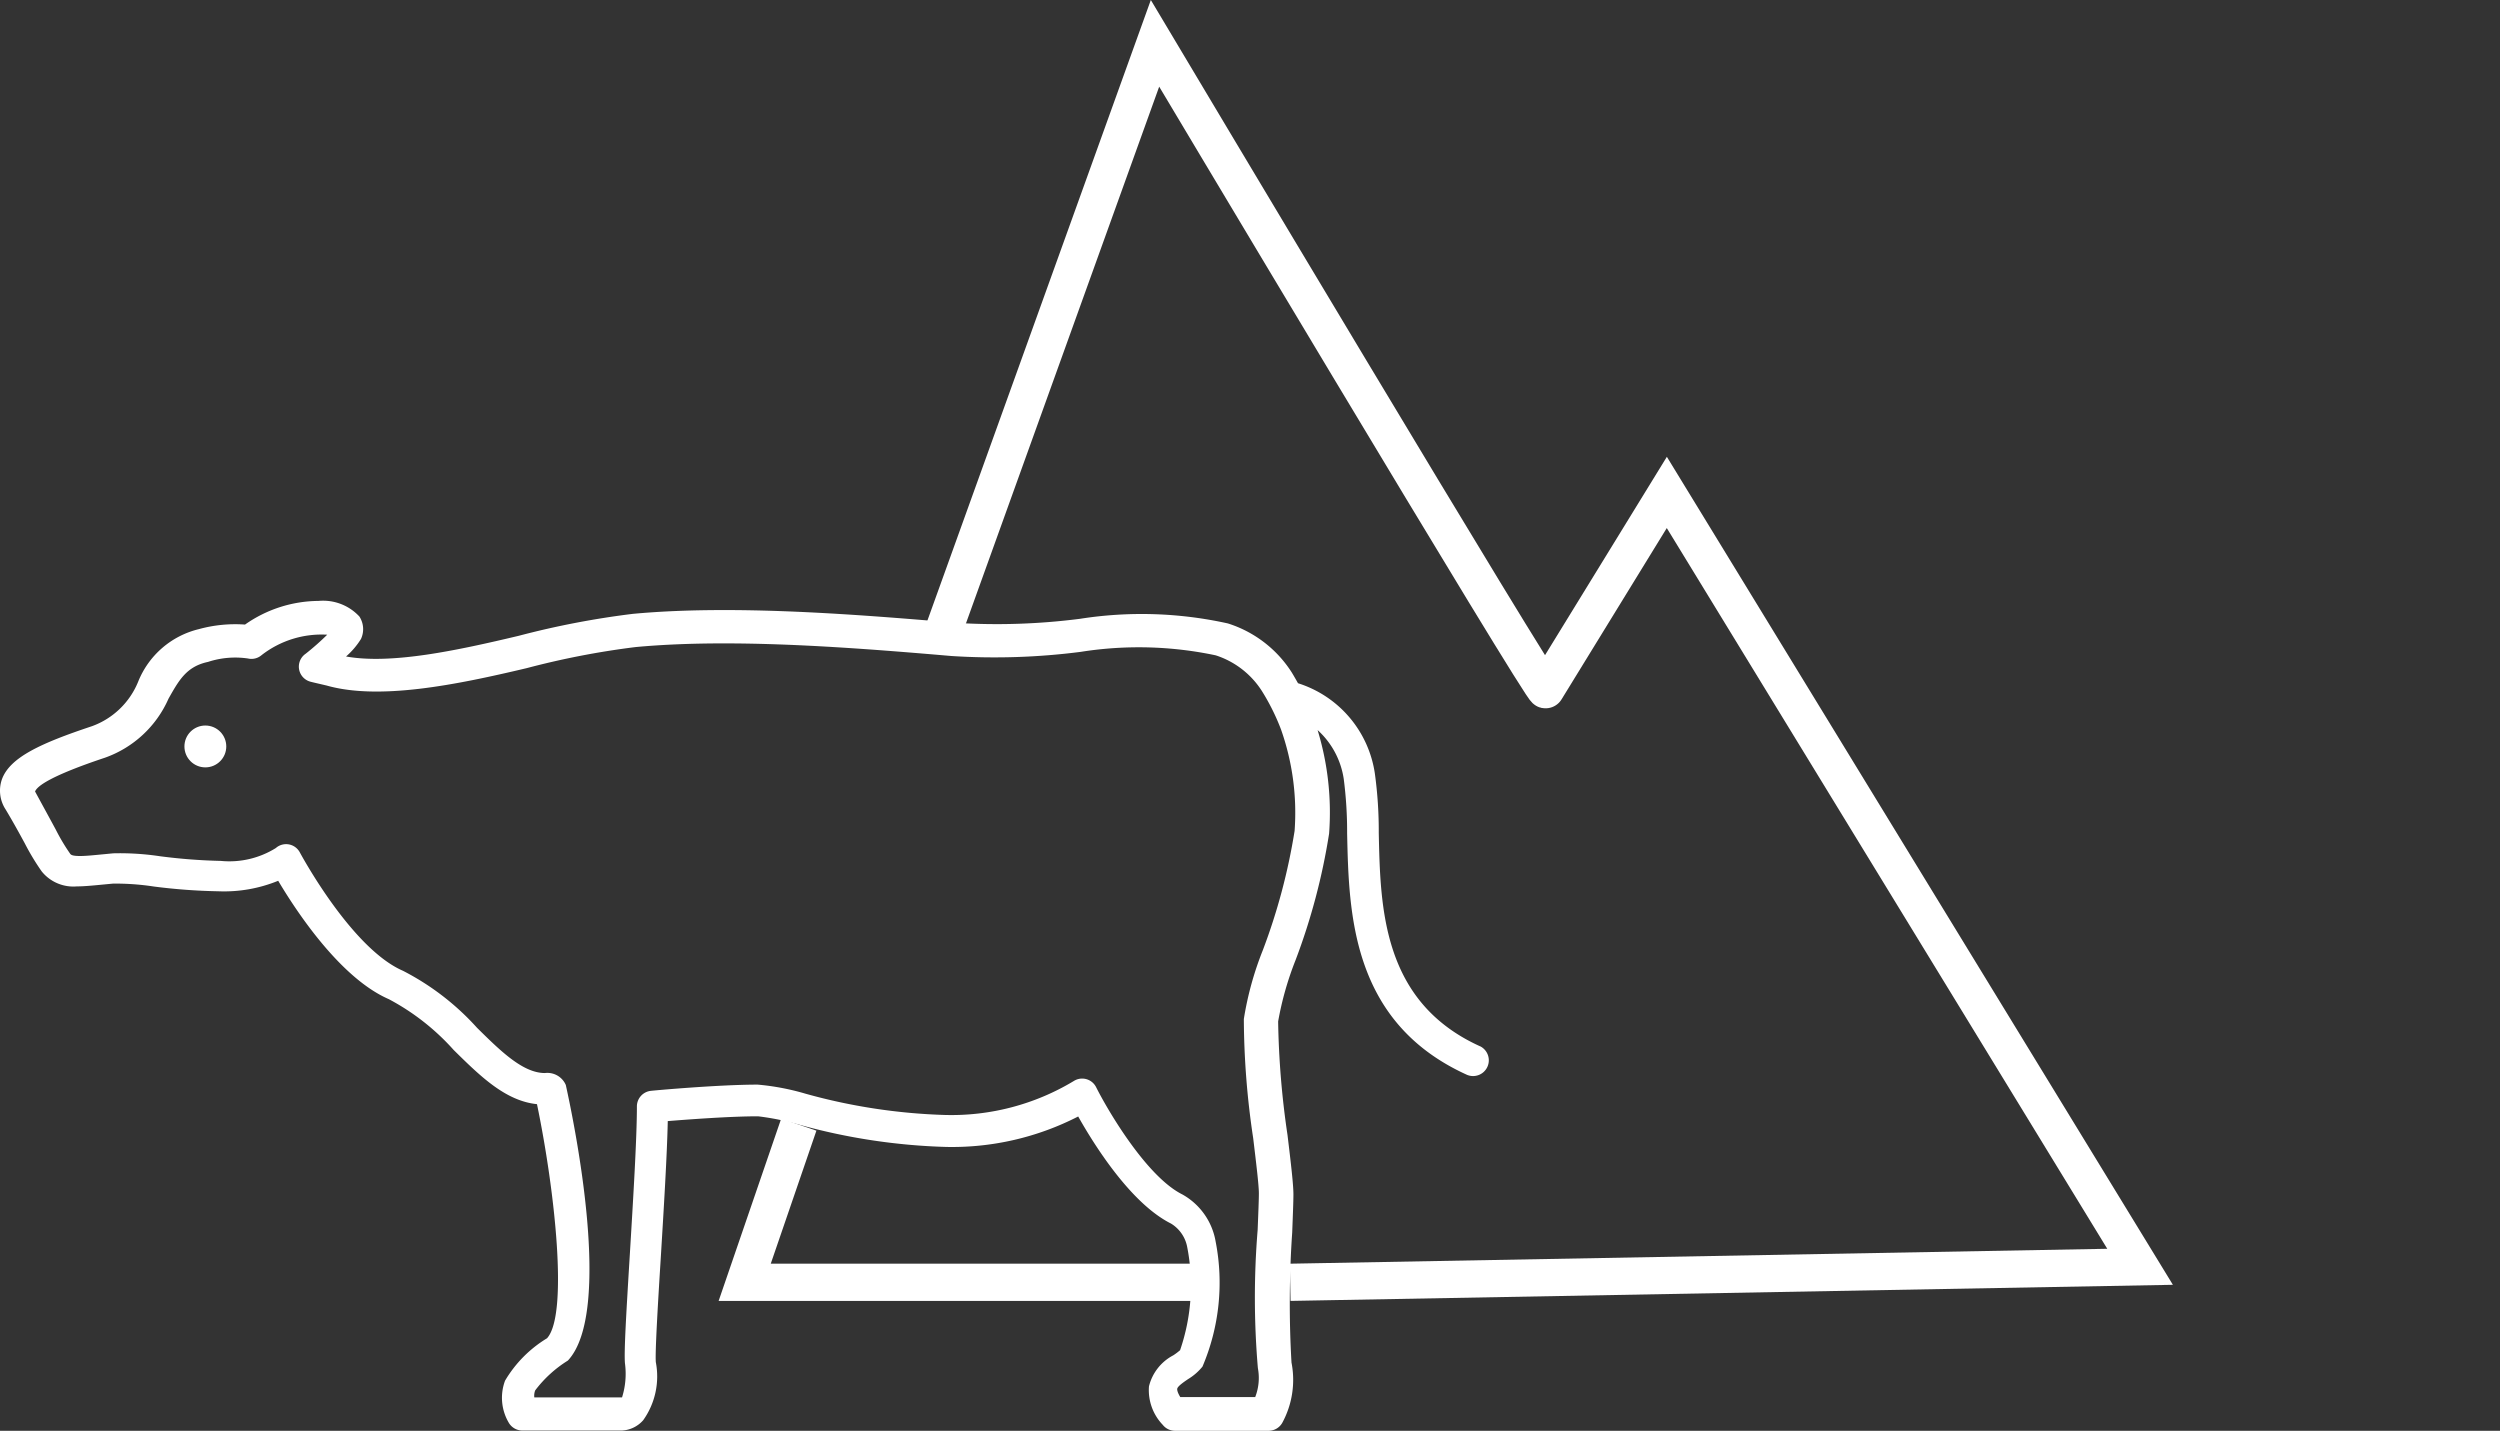 <svg xmlns="http://www.w3.org/2000/svg" width="120.902" height="69.196" viewBox="0 0 120.902 69.196">
  <rect x="0" y="0" width="120.902" height="69.196" fill="#333333" stroke="none"/>
  <g id="Icon_Alprind" data-name="Icon Alprind" transform="translate(-334.251 -86.095)">
    <path id="Pfad_18" data-name="Pfad 18" d="M405.841,136.7c-4.737-2.141-4.835-6.679-4.912-10.325a20.423,20.423,0,0,0-.187-2.86,5.4,5.4,0,0,0-3.719-4.379c-.159-.285-.294-.51-.314-.54a5.7,5.7,0,0,0-3.079-2.352,19.286,19.286,0,0,0-7.151-.223,31.47,31.47,0,0,1-6.005.194c-3.655-.312-7.533-.617-11.209-.617-1.617,0-3.1.061-4.413.184a41.507,41.507,0,0,0-5.515,1.061c-2.97.706-6.158,1.394-8.351,1a3.707,3.707,0,0,0,.722-.847,1.122,1.122,0,0,0-.077-1.086,2.394,2.394,0,0,0-1.979-.754A6.247,6.247,0,0,0,346.1,116.3a6.616,6.616,0,0,0-2.227.219,4.234,4.234,0,0,0-2.935,2.53,3.815,3.815,0,0,1-2.241,2.166c-2.459.82-3.958,1.5-4.35,2.56a1.662,1.662,0,0,0,.182,1.476c.389.651.679,1.184.918,1.624a11.509,11.509,0,0,0,.82,1.361,1.964,1.964,0,0,0,1.7.726c.337,0,.751-.039,1.264-.089l.487-.046a12.3,12.3,0,0,1,1.974.141,28.2,28.2,0,0,0,3.113.23,6.9,6.9,0,0,0,2.9-.508c.861,1.451,2.992,4.7,5.349,5.725a11.309,11.309,0,0,1,3.138,2.459c1.282,1.264,2.5,2.462,4.028,2.619.872,4.2,1.521,10.181.485,11.322a5.917,5.917,0,0,0-2.029,2.05,2.371,2.371,0,0,0,.2,2.068.764.764,0,0,0,.635.344h4.814a1.461,1.461,0,0,0,1.032-.5,3.649,3.649,0,0,0,.61-2.808c-.039-.478.1-2.81.241-5.067.141-2.314.3-4.894.337-6.59,1.041-.084,3.042-.232,4.363-.232a12.512,12.512,0,0,1,1.974.4,29.561,29.561,0,0,0,7.135,1.082,13.359,13.359,0,0,0,6.376-1.473c.758,1.346,2.535,4.2,4.488,5.178a1.693,1.693,0,0,1,.777,1.1,9.642,9.642,0,0,1-.337,5.024,2.8,2.8,0,0,1-.332.25,2.312,2.312,0,0,0-1.173,1.5,2.423,2.423,0,0,0,.667,1.861.754.754,0,0,0,.594.287H395.6a.763.763,0,0,0,.665-.389,4.358,4.358,0,0,0,.444-2.91,49.814,49.814,0,0,1,.034-6.29c.032-.84.059-1.517.059-1.838,0-.492-.125-1.542-.285-2.869a41.622,41.622,0,0,1-.454-5.5,15.248,15.248,0,0,1,.849-2.983,30.616,30.616,0,0,0,1.615-6.1,13.643,13.643,0,0,0-.556-5.008,3.972,3.972,0,0,1,1.264,2.361,19.849,19.849,0,0,1,.164,2.635c.084,3.858.2,9.141,5.8,11.678a.761.761,0,0,0,.629-1.385Zm-8.982-10.424a29.207,29.207,0,0,1-1.533,5.762,15.536,15.536,0,0,0-.922,3.338,39.524,39.524,0,0,0,.452,5.76c.14,1.168.275,2.271.275,2.672,0,.308-.027.958-.059,1.766a40.1,40.1,0,0,0,.011,6.684,2.55,2.55,0,0,1-.129,1.4H391.33c-.161-.263-.152-.381-.147-.4.018-.124.322-.33.521-.466a2.688,2.688,0,0,0,.7-.607,10.363,10.363,0,0,0,.636-6.049,3.231,3.231,0,0,0-1.613-2.279c-1.719-.858-3.589-4.034-4.167-5.185a.755.755,0,0,0-1.013-.336.724.724,0,0,0-.067.038,11.466,11.466,0,0,1-6.233,1.642,28.185,28.185,0,0,1-6.731-1.026,11.776,11.776,0,0,0-2.323-.442c-1.9,0-5.024.283-5.155.3a.758.758,0,0,0-.686.754c0,1.561-.183,4.532-.342,7.161-.177,2.9-.284,4.7-.236,5.259a3.813,3.813,0,0,1-.14,1.651H360.09a.717.717,0,0,1,.043-.337,5.849,5.849,0,0,1,1.581-1.443c2.2-2.353.3-11.512-.1-13.327a.971.971,0,0,0-1.011-.578c-1.064,0-2.142-1.062-3.282-2.188a12.513,12.513,0,0,0-3.58-2.756c-2.5-1.083-4.956-5.669-4.983-5.713a.752.752,0,0,0-1.168-.224,4.251,4.251,0,0,1-2.666.622,27.243,27.243,0,0,1-2.924-.224,13.152,13.152,0,0,0-2.269-.143l-.5.048c-.451.043-.816.082-1.112.082-.4,0-.447-.068-.483-.121a9.462,9.462,0,0,1-.689-1.159c-.246-.456-.544-1-1-1.839.1-.265.763-.761,3.381-1.635a5.283,5.283,0,0,0,3.072-2.854c.508-.9.874-1.559,1.912-1.779a4.219,4.219,0,0,1,1.929-.165.749.749,0,0,0,.653-.156,4.72,4.72,0,0,1,3.182-.994,12.829,12.829,0,0,1-1.042.92.754.754,0,0,0,.218,1.349c.018.007.237.059.45.108l.342.08c2.539.722,6.24-.023,9.678-.84a39.681,39.681,0,0,1,5.271-1.02c1.259-.117,2.69-.177,4.251-.177,3.594,0,7.412.3,11.018.61a32.552,32.552,0,0,0,6.249-.2,17.966,17.966,0,0,1,6.534.168,4.167,4.167,0,0,1,2.227,1.717,10.6,10.6,0,0,1,.929,1.865A12.1,12.1,0,0,1,396.859,126.274Z" fill="#fff"/>
    <circle id="Ellipse_9" data-name="Ellipse 9" cx="1.012" cy="1.012" r="1.012" transform="translate(343.17 121.182)" fill="#fff"/>
    <g id="Gruppe_325" data-name="Gruppe 325">
      <path id="Pfad_720" data-name="Pfad 720" d="M396.647,148.108l41.1-.75L414.86,109.909,409,119.449c0,.424-18.892-31.258-18.892-31.258l-10.346,28.737" fill="none" stroke="#fff" stroke-miterlimit="10" stroke-width="1.8"/>
      <path id="Pfad_721" data-name="Pfad 721" d="M455.153,135.81" fill="none" stroke="#fff" stroke-miterlimit="10" stroke-width="2"/>
      <path id="Pfad_722" data-name="Pfad 722" d="M392.7,148.108H370.265l2.617-7.625" fill="none" stroke="#fff" stroke-miterlimit="10" stroke-width="1.8"/>
    </g>
  </g>
</svg>

